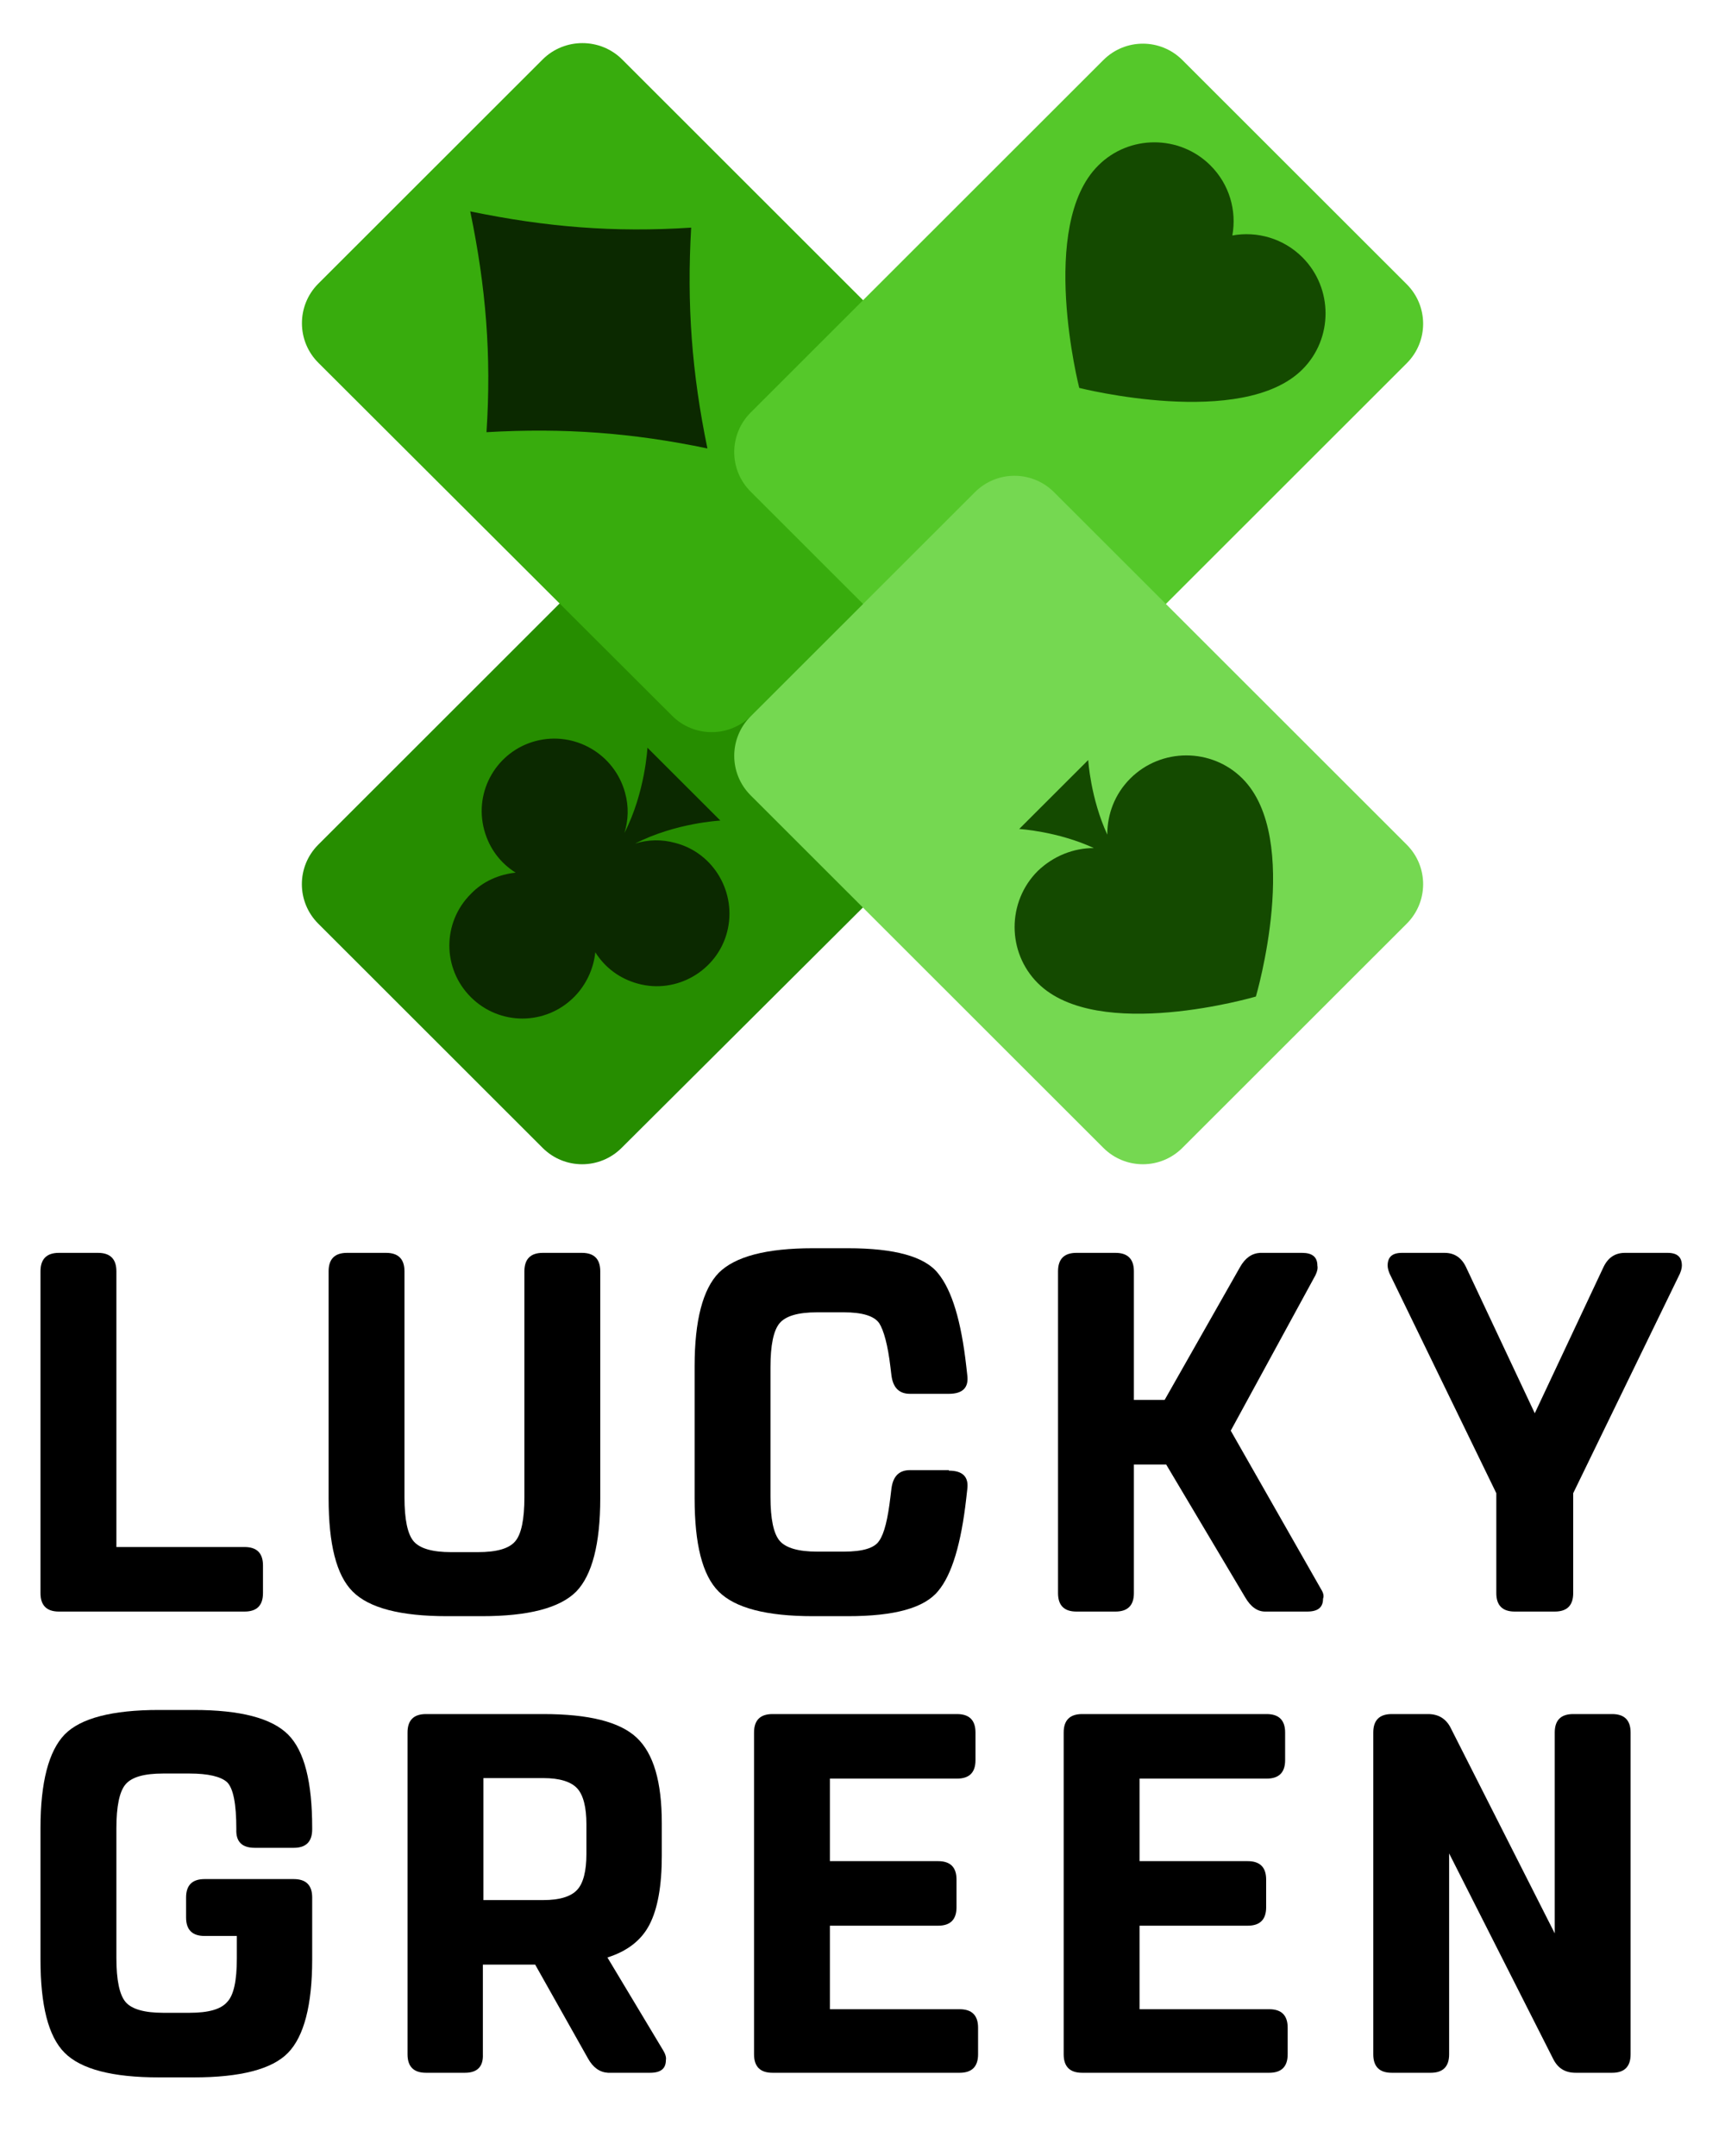 <svg width="40" height="50" viewBox="0 0 40 50" fill="none" xmlns="http://www.w3.org/2000/svg">
<path d="M22.62 18.445C23.127 17.938 23.127 17.119 22.62 16.612L17.406 11.401C16.899 10.894 16.079 10.894 15.572 11.401L7.38 19.589C6.873 20.096 6.873 20.914 7.38 21.421L12.582 26.62C13.089 27.127 13.908 27.127 14.415 26.62L22.62 18.445Z" fill="#268D00"/>
<path d="M22.62 9.568C23.127 10.075 23.127 10.894 22.62 11.401L17.419 16.599C16.912 17.106 16.093 17.106 15.585 16.599L7.393 8.424C6.873 7.918 6.873 7.086 7.38 6.579L12.582 1.38C13.089 0.873 13.921 0.873 14.428 1.38L22.62 9.568Z" fill="#38AC0D"/>
<path d="M17.406 9.568C16.899 10.075 16.899 10.894 17.406 11.401L22.607 16.599C23.114 17.106 23.933 17.106 24.441 16.599L32.62 8.424C33.127 7.918 33.127 7.099 32.62 6.592L27.418 1.393C26.911 0.886 26.092 0.886 25.585 1.393L17.406 9.568Z" fill="#55C82A"/>
<path d="M17.406 18.445C16.899 17.938 16.899 17.119 17.406 16.612L22.607 11.414C23.114 10.907 23.933 10.907 24.441 11.414L32.62 19.589C33.127 20.096 33.127 20.914 32.62 21.421L27.418 26.62C26.911 27.127 26.092 27.127 25.585 26.62L17.406 18.445Z" fill="#75D851"/>
<path d="M25.026 8.996C25.026 8.996 28.81 9.958 30.201 8.567C30.916 7.853 30.916 6.683 30.201 5.968C29.759 5.526 29.148 5.357 28.576 5.461C28.68 4.889 28.511 4.278 28.069 3.837C27.353 3.122 26.183 3.122 25.468 3.837C24.064 5.227 25.026 8.996 25.026 8.996Z" fill="#144A00"/>
<path d="M29.122 23.111C29.122 23.111 30.201 19.446 28.81 18.055C28.095 17.34 26.924 17.34 26.209 18.055C25.845 18.419 25.676 18.887 25.676 19.355C25.286 18.51 25.234 17.626 25.234 17.626L23.634 19.225C23.634 19.225 24.519 19.277 25.364 19.667C24.896 19.667 24.428 19.849 24.064 20.199C23.348 20.914 23.348 22.084 24.064 22.799C25.455 24.189 29.122 23.111 29.122 23.111Z" fill="#144A00"/>
<path d="M11.229 19.251C11.346 19.68 11.606 20.017 11.957 20.238C11.58 20.277 11.203 20.433 10.917 20.732C10.254 21.395 10.254 22.461 10.917 23.124C11.58 23.787 12.647 23.787 13.31 23.124C13.596 22.838 13.765 22.461 13.804 22.084C14.025 22.435 14.363 22.695 14.792 22.812C15.689 23.059 16.626 22.513 16.86 21.616C17.094 20.719 16.561 19.784 15.663 19.55C15.338 19.459 15.026 19.472 14.727 19.563C15.663 19.082 16.704 19.03 16.704 19.03L15.013 17.34C15.013 17.34 14.961 18.38 14.48 19.316C14.571 19.017 14.584 18.705 14.493 18.38C14.246 17.483 13.323 16.95 12.426 17.184C11.528 17.418 10.982 18.341 11.229 19.251Z" fill="#0B2900"/>
<path d="M11.281 10.023C11.398 8.242 11.268 6.657 10.904 4.902C12.66 5.266 14.246 5.396 16.027 5.279C15.924 7.06 16.041 8.645 16.404 10.4C14.662 10.036 13.076 9.919 11.281 10.023Z" fill="#0B2900"/>
<path d="M2.271 29.055C2.556 29.055 2.699 29.198 2.699 29.483V35.877H5.67C5.956 35.877 6.098 36.019 6.098 36.305V36.946C6.098 37.232 5.956 37.374 5.67 37.374H1.367C1.082 37.374 0.939 37.232 0.939 36.946V29.483C0.939 29.198 1.082 29.055 1.367 29.055H2.271Z" fill="black"/>
<path d="M11.079 35.996C11.519 35.996 11.804 35.913 11.946 35.746C12.089 35.58 12.16 35.235 12.16 34.724V29.483C12.16 29.198 12.303 29.055 12.588 29.055H13.492C13.777 29.055 13.919 29.198 13.919 29.483V34.748C13.919 35.806 13.729 36.531 13.361 36.911C12.981 37.291 12.255 37.481 11.174 37.481H10.366C9.284 37.481 8.559 37.291 8.179 36.911C7.798 36.531 7.62 35.806 7.62 34.748V29.483C7.62 29.198 7.762 29.055 8.048 29.055H8.951C9.236 29.055 9.379 29.198 9.379 29.483V34.724C9.379 35.235 9.45 35.58 9.593 35.746C9.736 35.913 10.033 35.996 10.461 35.996H11.079Z" fill="black"/>
<path d="M22.002 34.106C22.323 34.106 22.466 34.249 22.43 34.534L22.406 34.748C22.288 35.794 22.074 36.519 21.753 36.899C21.432 37.291 20.743 37.481 19.661 37.481H18.852C17.771 37.481 17.046 37.291 16.666 36.911C16.285 36.531 16.107 35.806 16.107 34.748V31.682C16.107 30.624 16.297 29.899 16.666 29.519C17.046 29.139 17.771 28.948 18.852 28.948H19.661C20.743 28.948 21.444 29.139 21.753 29.531C22.074 29.923 22.288 30.636 22.406 31.682L22.43 31.896C22.466 32.181 22.323 32.324 22.002 32.324H21.099C20.849 32.324 20.707 32.181 20.671 31.896L20.648 31.706C20.588 31.195 20.493 30.85 20.386 30.684C20.267 30.517 19.994 30.434 19.566 30.434H18.948C18.508 30.434 18.223 30.517 18.08 30.684C17.937 30.85 17.866 31.195 17.866 31.706V34.712C17.866 35.223 17.937 35.568 18.08 35.734C18.223 35.901 18.52 35.984 18.948 35.984H19.566C20.006 35.984 20.279 35.901 20.386 35.734C20.505 35.568 20.588 35.223 20.648 34.712L20.671 34.522C20.707 34.237 20.849 34.094 21.099 34.094H22.002V34.106Z" fill="black"/>
<path d="M30.548 29.352C30.56 29.412 30.548 29.483 30.501 29.578L28.539 33.179L30.631 36.851C30.691 36.946 30.703 37.018 30.679 37.077C30.679 37.279 30.56 37.374 30.31 37.374H29.336C29.158 37.374 29.003 37.267 28.872 37.041L27.042 33.964H26.293V36.946C26.293 37.232 26.15 37.374 25.865 37.374H24.962C24.676 37.374 24.534 37.232 24.534 36.946V29.483C24.534 29.198 24.676 29.055 24.962 29.055H25.865C26.15 29.055 26.293 29.198 26.293 29.483V32.466H27.006L28.753 29.388C28.872 29.174 29.027 29.067 29.217 29.055H30.192C30.429 29.055 30.548 29.151 30.548 29.352Z" fill="black"/>
<path d="M35.125 37.374C34.84 37.374 34.697 37.232 34.697 36.946V34.629L32.26 29.614C32.201 29.507 32.177 29.412 32.177 29.352C32.177 29.151 32.284 29.055 32.51 29.055H33.496C33.722 29.055 33.889 29.162 33.996 29.388L35.589 32.775L37.181 29.388C37.288 29.162 37.455 29.055 37.68 29.055H38.667C38.893 29.055 39 29.151 39 29.352C39 29.412 38.976 29.507 38.917 29.614L36.48 34.629V36.946C36.48 37.232 36.337 37.374 36.052 37.374H35.125Z" fill="black"/>
<path d="M5.492 45.42V44.897H4.743C4.458 44.897 4.315 44.754 4.315 44.469V44.005C4.315 43.72 4.458 43.578 4.743 43.578H6.811C7.097 43.578 7.239 43.72 7.239 44.005V45.443C7.239 46.501 7.049 47.226 6.68 47.606C6.312 47.987 5.575 48.177 4.493 48.177H3.685C2.603 48.177 1.878 47.987 1.498 47.606C1.118 47.226 0.939 46.501 0.939 45.443V42.389C0.939 41.331 1.13 40.607 1.498 40.226C1.867 39.846 2.603 39.656 3.685 39.656H4.493C5.575 39.656 6.3 39.846 6.68 40.226C7.061 40.607 7.239 41.331 7.239 42.389V42.425C7.239 42.71 7.097 42.853 6.811 42.853H5.908C5.611 42.853 5.468 42.71 5.48 42.425V42.413C5.48 41.831 5.409 41.474 5.266 41.331C5.123 41.201 4.826 41.13 4.398 41.13H3.78C3.34 41.13 3.055 41.213 2.913 41.379C2.77 41.545 2.699 41.89 2.699 42.401V45.408C2.699 45.919 2.77 46.263 2.913 46.43C3.055 46.596 3.352 46.679 3.78 46.679H4.398C4.838 46.679 5.123 46.596 5.266 46.43C5.42 46.275 5.492 45.931 5.492 45.42Z" fill="black"/>
<path d="M10.781 48.07H9.878C9.593 48.07 9.45 47.927 9.45 47.642V40.179C9.45 39.894 9.593 39.751 9.878 39.751H12.6C13.646 39.751 14.371 39.929 14.763 40.298C15.155 40.666 15.346 41.32 15.346 42.282V43.043C15.346 43.732 15.251 44.267 15.06 44.635C14.87 45.004 14.537 45.253 14.085 45.396L15.369 47.535C15.429 47.63 15.453 47.713 15.441 47.773C15.441 47.975 15.322 48.07 15.072 48.07H14.098C13.907 48.058 13.753 47.951 13.634 47.737L12.41 45.562H11.197V47.642C11.209 47.927 11.067 48.07 10.781 48.07ZM11.209 44.065H12.6C12.98 44.065 13.242 43.982 13.384 43.827C13.527 43.673 13.598 43.388 13.598 42.995V42.306C13.598 41.914 13.527 41.629 13.384 41.474C13.242 41.32 12.98 41.236 12.6 41.236H11.209V44.065Z" fill="black"/>
<path d="M22.68 47.642C22.68 47.927 22.537 48.07 22.252 48.07H17.913C17.628 48.07 17.485 47.927 17.485 47.642V40.179C17.485 39.894 17.628 39.751 17.913 39.751H22.192C22.477 39.751 22.62 39.894 22.62 40.179V40.821C22.62 41.106 22.477 41.248 22.192 41.248H19.244V43.162H21.753C22.038 43.162 22.18 43.304 22.18 43.59V44.231C22.18 44.517 22.038 44.659 21.753 44.659H19.244V46.596H22.252C22.537 46.596 22.68 46.739 22.68 47.024V47.642Z" fill="black"/>
<path d="M29.859 47.642C29.859 47.927 29.716 48.07 29.431 48.07H25.093C24.808 48.07 24.665 47.927 24.665 47.642V40.179C24.665 39.894 24.808 39.751 25.093 39.751H29.372C29.657 39.751 29.8 39.894 29.8 40.179V40.821C29.8 41.106 29.657 41.248 29.372 41.248H26.424V43.162H28.932C29.217 43.162 29.36 43.304 29.36 43.59V44.231C29.36 44.517 29.217 44.659 28.932 44.659H26.424V46.596H29.431C29.716 46.596 29.859 46.739 29.859 47.024V47.642Z" fill="black"/>
<path d="M33.639 40.072L36.052 44.837V40.179C36.052 39.894 36.194 39.751 36.48 39.751H37.383C37.668 39.751 37.811 39.894 37.811 40.179V47.642C37.811 47.927 37.668 48.07 37.383 48.07H36.539C36.289 48.07 36.123 47.963 36.016 47.749L33.603 42.983V47.642C33.603 47.927 33.46 48.07 33.175 48.07H32.272C31.987 48.07 31.844 47.927 31.844 47.642V40.179C31.844 39.894 31.987 39.751 32.272 39.751H33.116C33.353 39.751 33.532 39.858 33.639 40.072Z" fill="black"/>
</svg>
